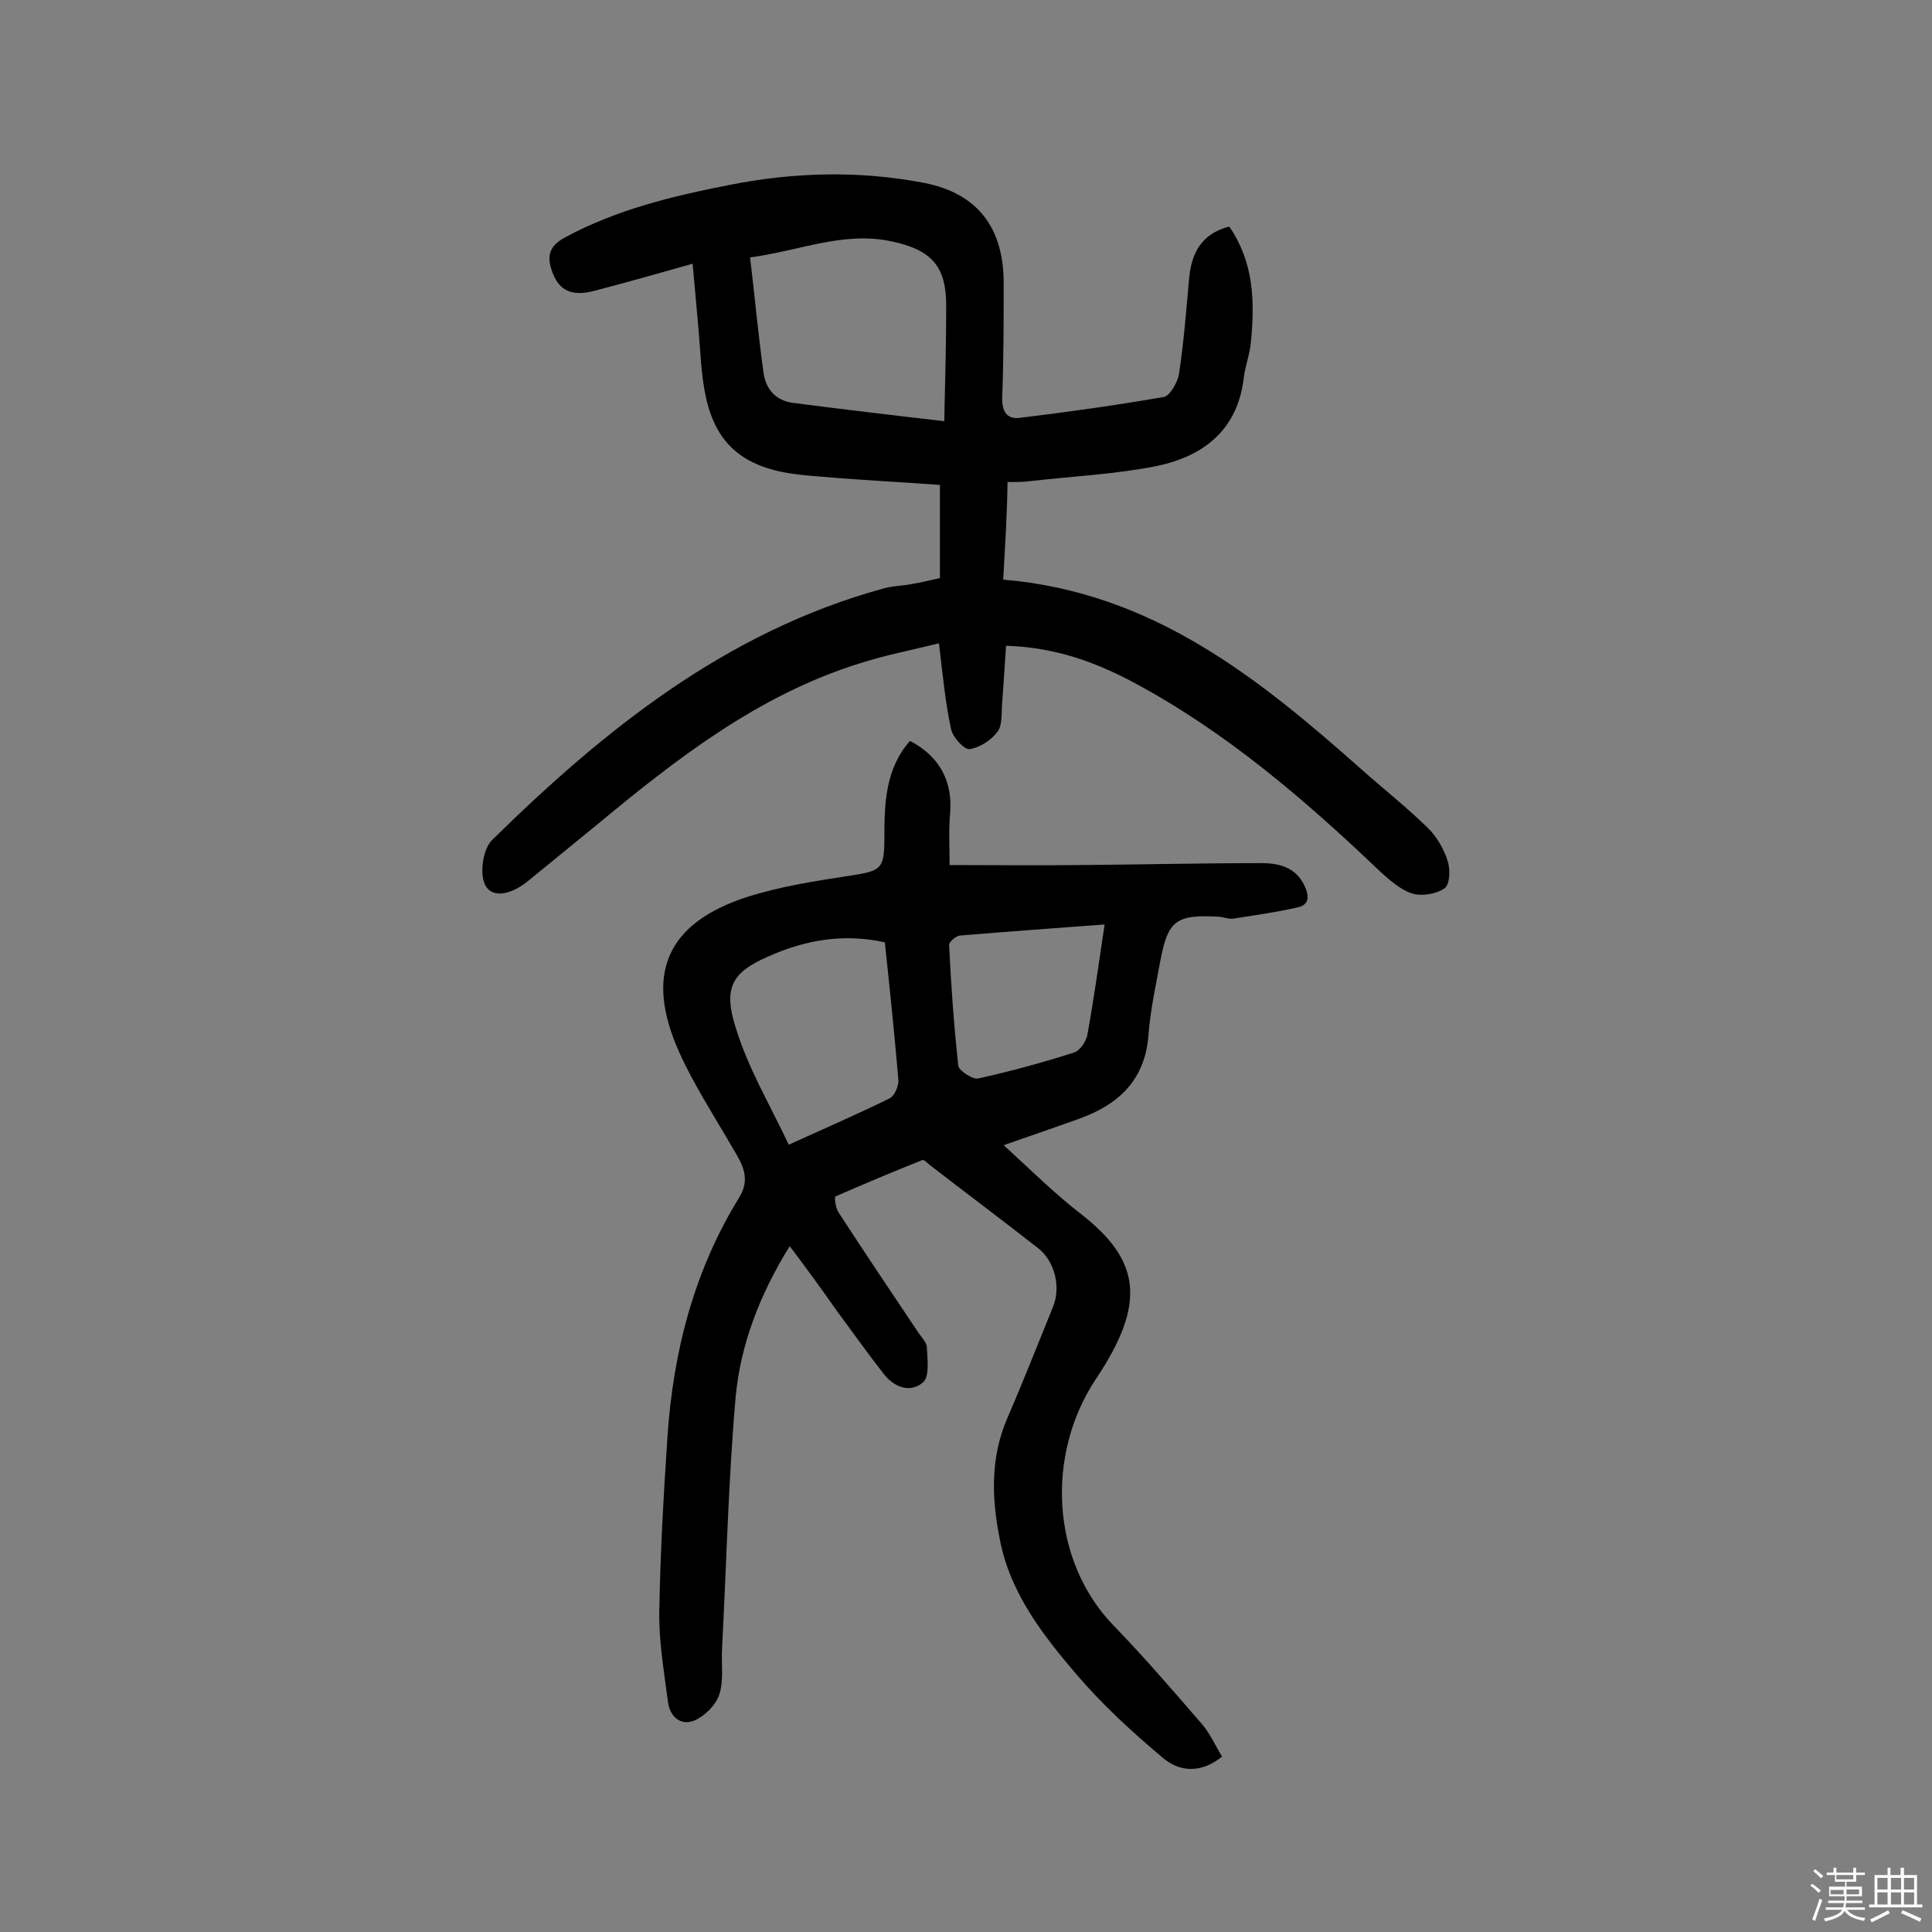 <svg enable-background="new 0 0 400 400" viewBox="0 0 400 400" xmlns="http://www.w3.org/2000/svg"><rect x="0" y="0" width="400" height="400" fill="#808080" stroke="none"/><path d="m374.8 390.4.4-.4c.7.5 1.3 1 1.8 1.4l-.5.5c-.5-.6-1.1-1.1-1.7-1.5zm1 7.3-.6-.3c.5-1.4 1.1-2.8 1.5-4.3.2.1.4.2.6.3-.5 1.3-1 2.8-1.5 4.3zm-.4-10.3.4-.4c.4.3 1 .8 1.7 1.4l-.5.5c-.4-.5-1-1-1.6-1.5zm2.5.3h1.7v-1h.6v1h3.5v-1h.6v1h1.8v.5h-1.8v1.4h-2v1h3.2v2h-3.2v.9h3.3v.5h-3.4c0 .3-.1.6-.1.9h4v.5h-3.7c.7.9 1.9 1.5 3.8 1.7-.1.2-.2.4-.3.6-2.1-.4-3.5-1.1-4-2.1-.4 1-1.8 1.7-4 2.2-.1-.2-.2-.4-.3-.6 2.1-.4 3.4-1 3.8-1.8h-3.4v-.5h3.6c.1-.3.1-.6.2-.9h-3.3v-.5h3.4c0-.3 0-.6 0-.9h-3.2v-2h3.3v-1h-2.1v-1.4h-1.7v-.5zm1.1 3.5v1h2.7c0-.3 0-.4 0-.4 0-.1 0-.2 0-.2 0-.1 0-.2 0-.3h-2.7zm1.2-3v.9h3.5v-.9zm4.7 3h-2.6v.6.4h2.6z" fill="#fbfafc"/><path d="m393.6 386.7h.6v1.5h2.7v6.1h1.1v.6h-11v-.6h1.1v-6.1h2.7v-1.5h.6v1.5h2.1v-1.5zm-2.7 8.8.4.6c-1.2.6-2.5 1.3-3.8 1.9-.1-.2-.2-.4-.3-.6 1.2-.6 2.5-1.2 3.7-1.9zm-2.2-6.7v2.4h2.1v-2.4zm0 3v2.5h2.1v-2.5zm2.8-3v2.4h2.1v-2.4zm0 3v2.5h2.1v-2.5zm6 6.1c-1.4-.7-2.7-1.3-3.9-1.8l.3-.6c1.5.6 2.7 1.2 3.9 1.7zm-1.2-9.1h-2.1v2.4h2.1zm-2.1 3v2.5h2.1v-2.5z" fill="#fbfafc"/><g fill="#010000"><path d="m163.5 258c-6.2 10-10.2 20.4-11.2 31.3-1.5 17.2-1.9 34.6-2.8 51.9-.2 3.2.4 6.7-.6 9.7-.7 2.1-3 4.4-5.1 5.3-2.9 1.2-5.1-.8-5.5-3.8-.8-6.2-1.9-12.5-1.8-18.7.2-12.1.9-24.3 1.7-36.4 1.2-17.5 5.5-34.2 14.8-49.3 2.5-4 .7-7-1.3-10.3-3.8-6.6-8-13-11.1-19.9-7.2-16.1-2.6-26.7 14.1-32.1 6.9-2.2 14.1-3.3 21.3-4.4 6.4-1 7.1-1.3 7.1-7.8 0-7.2.2-14.3 5.3-20.1 6.2 3.2 8.9 8.5 8.3 15.1-.3 3.5-.1 7-.1 10.6 9.3 0 18.2.1 27 0 12.5-.1 25-.4 37.5-.4 3.5 0 7.1.7 9 4.7 1 2.2 1 4-1.6 4.5-4.4 1-8.8 1.6-13.2 2.3-.9.1-1.9-.3-2.9-.4-8.9-.5-10.6.7-12.2 9.3-.9 4.9-2 9.9-2.4 14.9-.6 9.4-6 14.6-14.3 17.6-5 1.8-10 3.5-15.7 5.5 5.6 5.1 10.6 10.1 16.2 14.4 12.1 9.5 13.4 18.3 2.9 34-10.4 15.6-9.4 37.7 3.8 51.2 6.3 6.5 12.2 13.4 18.2 20.3 1.6 1.9 2.7 4.3 4.1 6.7-4.5 3.6-8.9 3.1-12.3.2-6.3-5.3-12.4-10.9-17.8-17.2-7-8.2-13.8-16.9-15.9-28-1.7-8.5-2-16.9 1.6-25.2 3.3-7.6 6.3-15.3 9.4-22.9 1.7-4.1.4-9.5-3.1-12.2-7.4-5.8-14.9-11.4-22.4-17.2-.5-.4-1.2-1.2-1.6-1-6 2.4-12 4.9-17.9 7.5-.3.1 0 2.4.6 3.3 5.4 8.3 10.9 16.5 16.4 24.7.7 1.1 1.9 2.2 1.9 3.3.1 2.5.6 6-.8 7.2-2.6 2.3-6 1-8.1-1.7-3.3-4.2-6.4-8.6-9.6-12.9-3-4.3-6.2-8.7-9.9-13.6zm-.2-21c7.7-3.5 14.4-6.4 20.9-9.6 1-.5 1.9-2.6 1.8-3.8-.8-9.5-1.8-19-2.8-28.5-8.6-1.9-16.5-.5-24.3 3-7.3 3.2-9.2 6.4-6.6 14.6 2.5 8.3 7.1 16 11 24.3zm65.4-45.6c-10.8.8-20.4 1.5-30 2.3-.8.1-2.2 1.3-2.2 1.9.4 8.4 1 16.7 1.9 25 .1 1.1 3 2.9 4.1 2.7 6.7-1.5 13.4-3.3 19.9-5.4 1.2-.4 2.4-2.2 2.7-3.5 1.3-7.1 2.3-14.3 3.6-23z"/><path d="m207.7 120c30.9 2.6 52.9 20.4 74.3 39.4 4.5 4 9.2 7.7 13.5 11.9 1.9 1.8 3.4 4.4 4.2 6.9.6 1.7.5 4.9-.6 5.7-1.7 1.2-4.7 1.7-6.7 1.1-2.5-.8-4.7-2.8-6.7-4.6-15.5-14.8-31.8-28.8-50.8-39-8-4.3-16.5-7.4-26.6-7.7-.3 4-.5 7.8-.8 11.6-.2 2.1.1 4.6-.9 6.1-1.3 1.8-3.7 3.4-5.9 3.7-1.1.1-3.5-2.5-3.8-4.2-1.2-5.5-1.7-11.1-2.5-17.7-5.8 1.4-11.3 2.5-16.6 4.2-20.7 6.5-37.5 19.5-53.9 33.1-4.9 4-9.8 8-14.7 12-2.7 2.2-6.8 3.8-8.6 1-1.4-2.2-.7-7.7 1.3-9.6 23.3-22.9 48.5-43.1 80.8-52 2-.6 4.1-.6 6.2-1 1.9-.3 3.7-.8 5.7-1.2 0-6.2 0-12.1 0-19.3-8.1-.6-16.3-1-24.4-1.7-3.8-.3-7.8-.6-11.4-1.8-11.5-3.7-13.1-13.5-13.8-23.8-.4-5.8-1-11.5-1.6-18.5-7.4 2.1-13.8 3.9-20.3 5.6-4.9 1.3-7.5-.1-8.9-4.3-1-3-.4-5 2.7-6.7 10.7-5.8 22.3-8.6 34.1-10.9 13.5-2.7 27.1-3 40.5-.4 10.9 2.2 16.2 9.2 16.3 20.4 0 8 0 15.9-.3 23.9-.1 2.9.9 4.7 3.7 4.3 9.9-1.2 19.9-2.6 29.7-4.3 1.3-.2 2.9-3 3.2-4.8 1-6.5 1.5-13.2 2.1-19.8.5-5.3 2.6-9.2 8.3-10.7 5.1 7.4 5.3 15.5 4.5 23.8-.2 2.6-1.2 5-1.5 7.6-1.3 10.8-8.4 16.2-18.1 18.2-8.5 1.7-17.3 2.1-26 3.1-1.4.2-2.9.2-4.8.2-.1 6.9-.5 13.2-.9 20.2zm-12.2-32.8c.2-9 .4-16.5.4-24 0-8.2-3.2-11.5-11.2-13.2-10-2.2-19 1.9-29.4 3.3 1 8.4 1.7 16.2 2.8 24 .5 3.3 2.5 5.6 6 6.1 10 1.3 20.1 2.5 31.4 3.8z"/></g></svg>